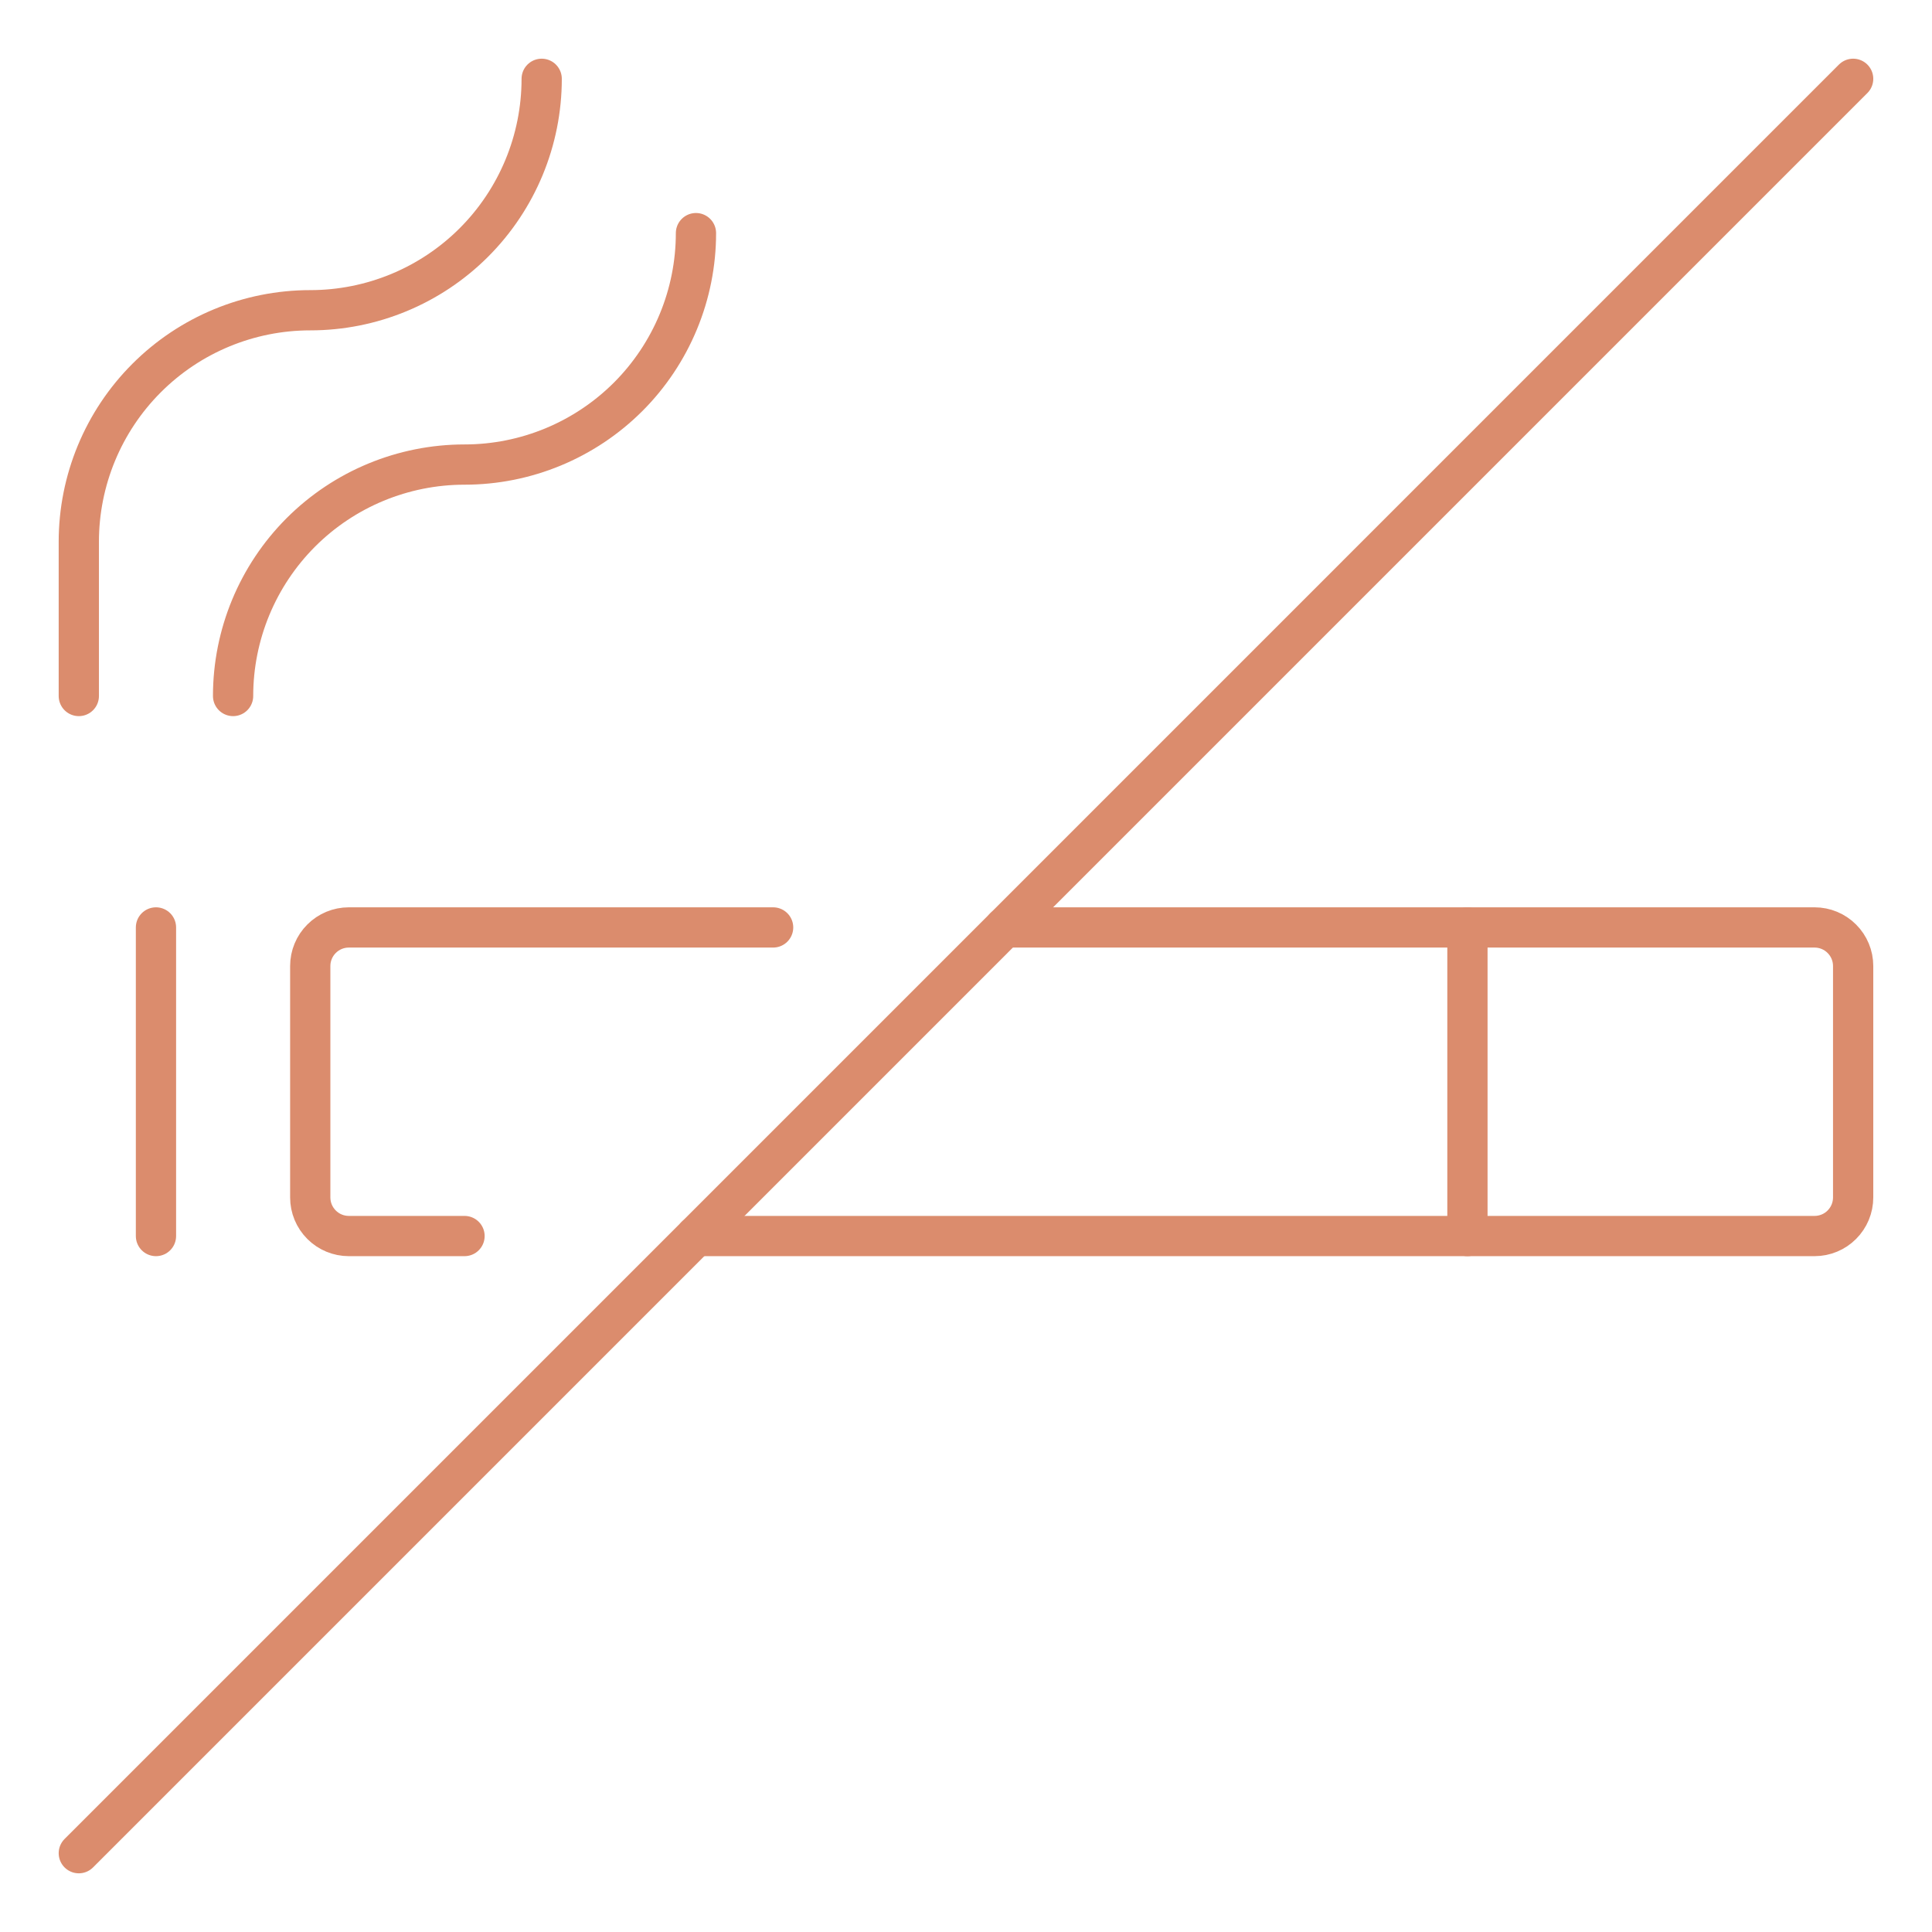 <svg xmlns="http://www.w3.org/2000/svg" width="48" height="48" viewBox="0 0 48 48" fill="none"><path d="M11.541 30.709H8.666C8.412 30.709 8.168 30.608 7.989 30.428C7.809 30.248 7.708 30.005 7.708 29.75V24C7.708 23.746 7.809 23.502 7.989 23.323C8.168 23.143 8.412 23.042 8.666 23.042H19.208" stroke="#DB8C6D" stroke-linecap="round" stroke-linejoin="round"></path><path d="M24.958 23.042H45.083C45.337 23.042 45.581 23.143 45.76 23.323C45.94 23.502 46.041 23.746 46.041 24V29.75C46.041 30.005 45.94 30.248 45.76 30.428C45.581 30.608 45.337 30.709 45.083 30.709H17.291" stroke="#DB8C6D" stroke-linecap="round" stroke-linejoin="round"></path><path d="M36.458 23.042V30.709" stroke="#DB8C6D" stroke-linecap="round" stroke-linejoin="round"></path><path d="M3.875 23.042V30.709" stroke="#DB8C6D" stroke-linecap="round" stroke-linejoin="round"></path><path d="M13.458 1.958C13.458 3.483 12.852 4.946 11.774 6.024C10.695 7.103 9.233 7.708 7.708 7.708C6.183 7.708 4.72 8.314 3.642 9.393C2.564 10.471 1.958 11.934 1.958 13.459V17.292" stroke="#DB8C6D" stroke-linecap="round" stroke-linejoin="round"></path><path d="M17.291 5.792C17.291 6.547 17.142 7.295 16.853 7.992C16.564 8.69 16.141 9.324 15.607 9.858C14.528 10.936 13.066 11.542 11.541 11.542C10.016 11.542 8.553 12.148 7.475 13.226C6.397 14.305 5.791 15.767 5.791 17.292" stroke="#DB8C6D" stroke-linecap="round" stroke-linejoin="round"></path><path d="M46.041 1.958L1.958 46.042" stroke="#DB8C6D" stroke-linecap="round" stroke-linejoin="round"></path></svg>
